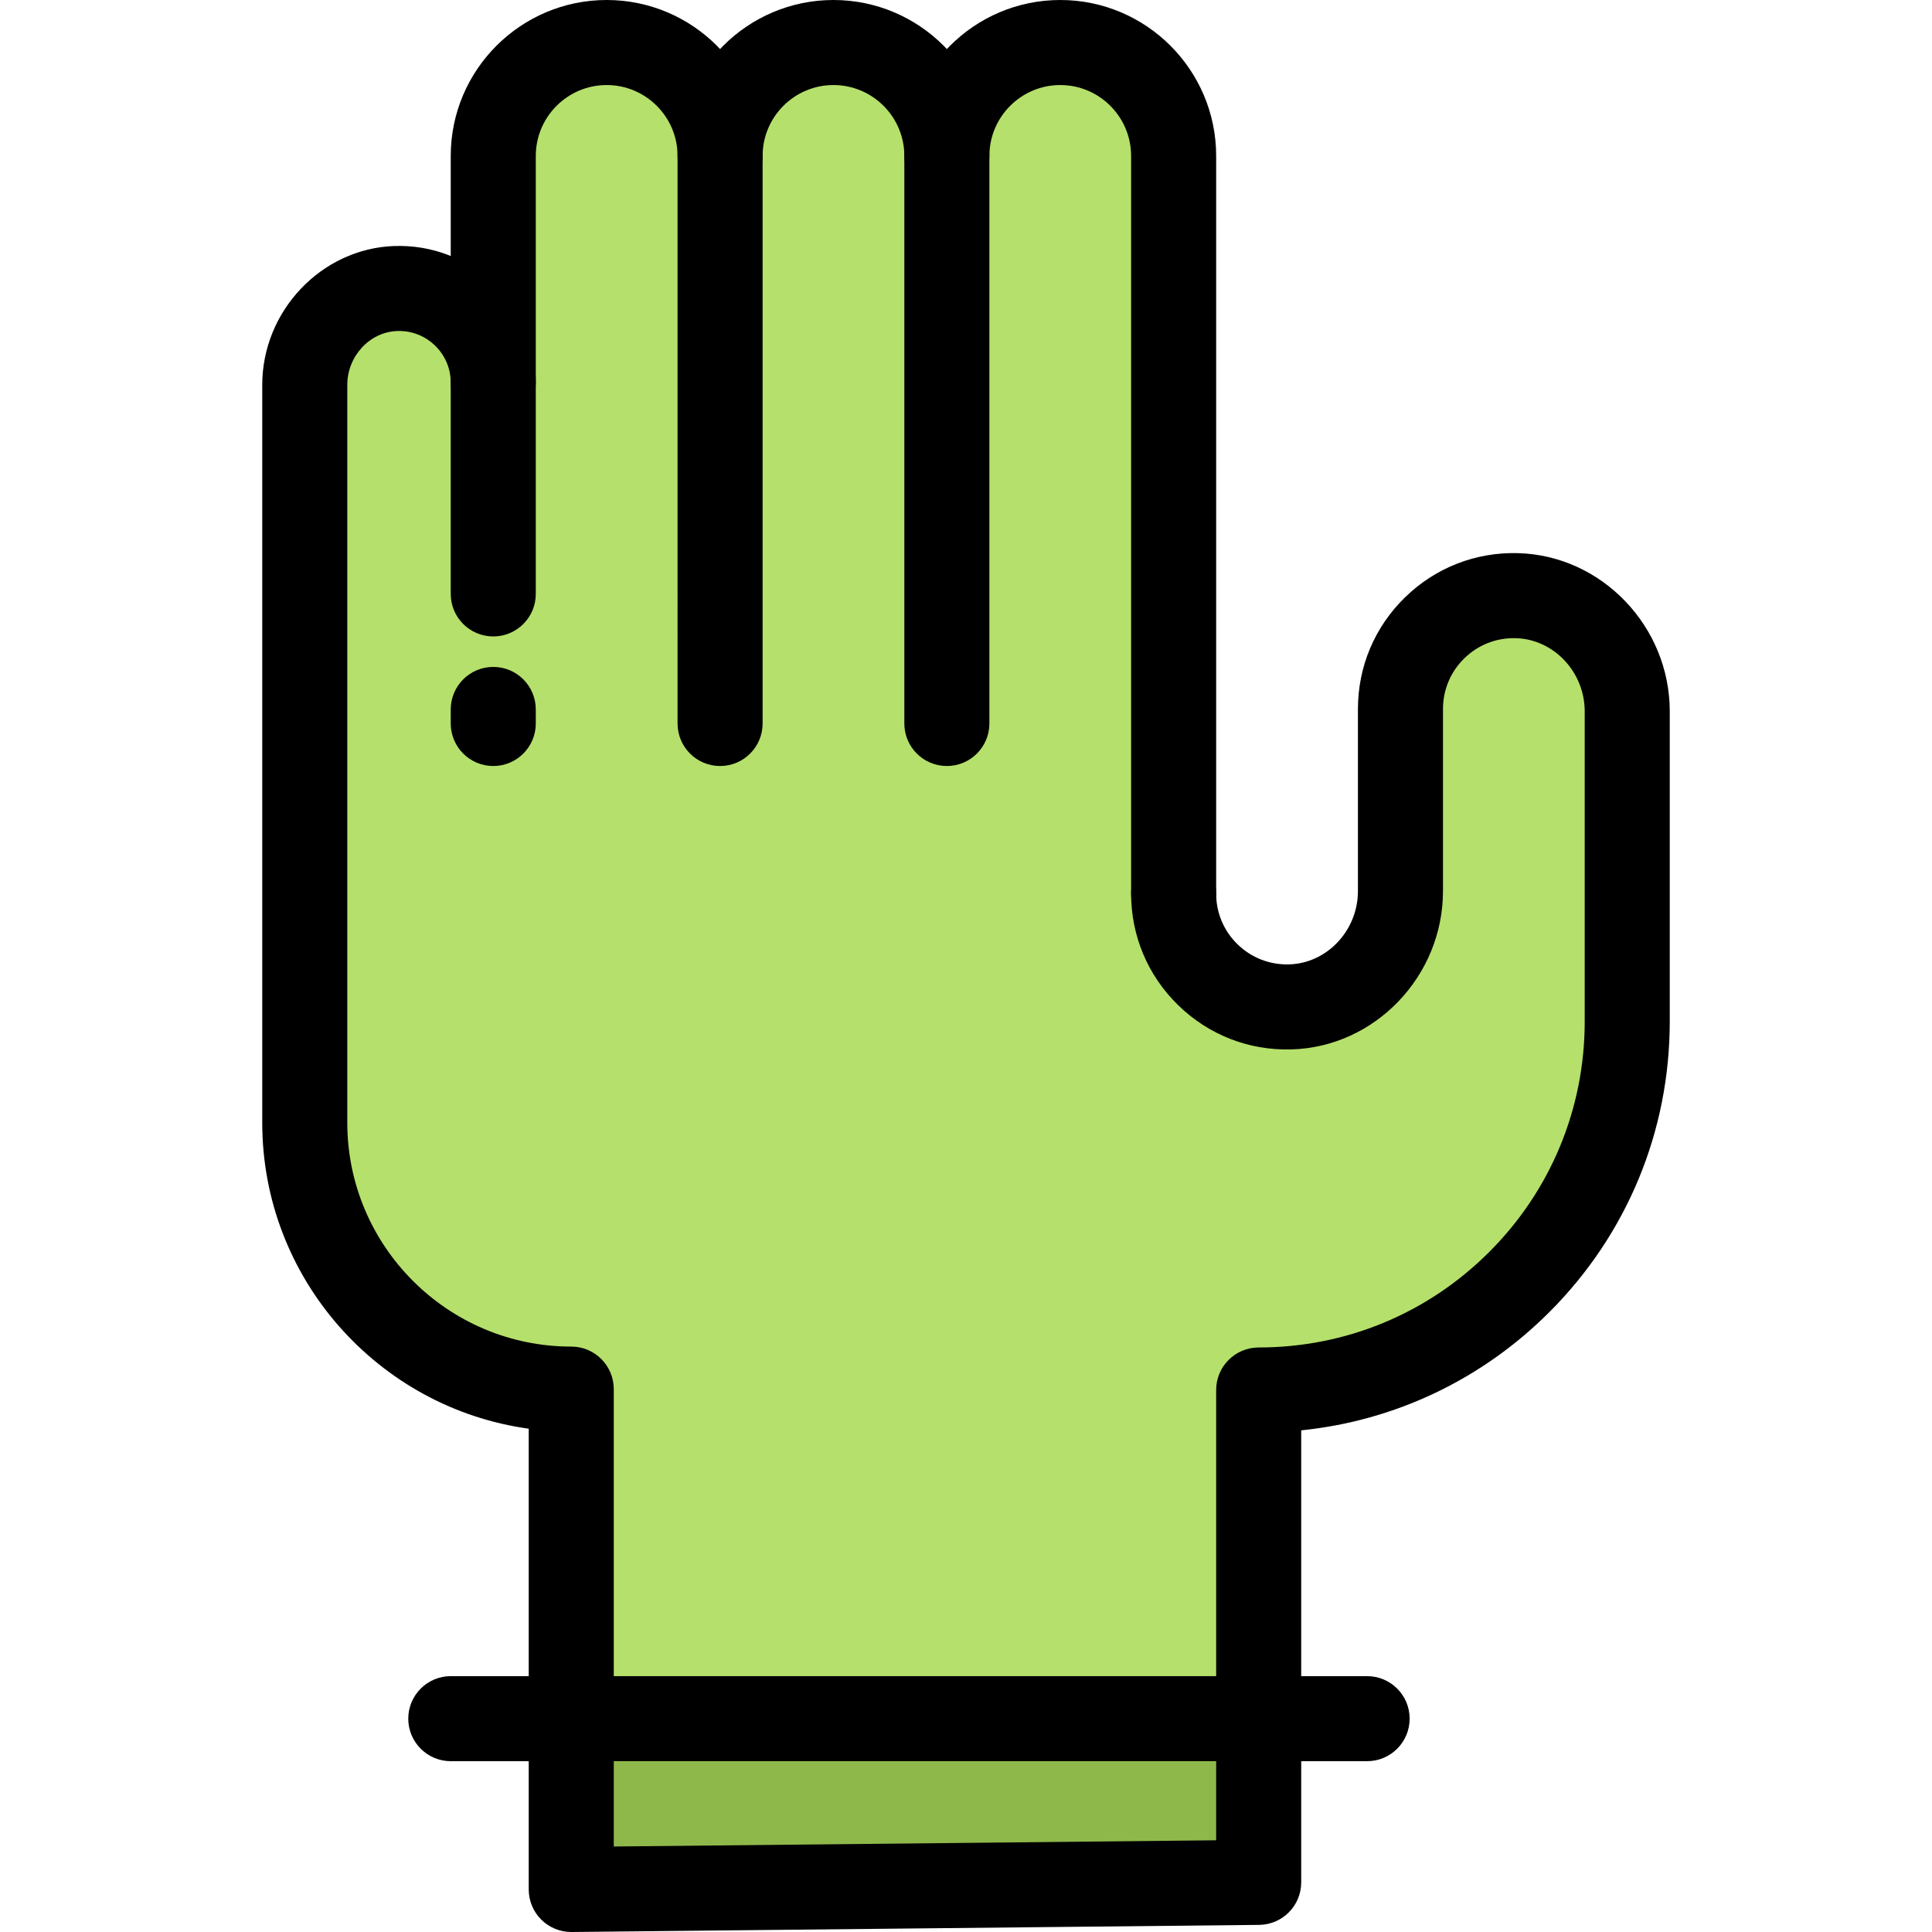 <?xml version="1.0" encoding="iso-8859-1"?>
<!-- Uploaded to: SVG Repo, www.svgrepo.com, Generator: SVG Repo Mixer Tools -->
<svg height="800px" width="800px" version="1.1" id="Layer_1" xmlns="http://www.w3.org/2000/svg" xmlns:xlink="http://www.w3.org/1999/xlink" 
	 viewBox="0 0 512 512" xml:space="preserve">
<polygon style="fill:#8FB84A;" points="333.565,455.463 333.565,498.849 151.388,500.731 151.388,455.463 "/>
<path style="fill:#B5E06C;" d="M250.928,41.324c0-16.599,13.455-30.055,30.055-30.055c16.588,0,30.043,13.455,30.043,30.055v195.485
	c0,16.859,13.884,30.472,30.844,30.032c16.408-0.417,29.266-14.312,29.266-30.708v-48.232c0-16.881,13.906-30.505,30.889-30.043
	c16.374,0.451,29.21,14.289,29.21,30.663v82.174c0,26.967-10.931,51.387-28.601,69.057c-17.681,17.681-42.101,28.612-69.068,28.612
	v87.099H151.388v-87.335c-39.002,0-70.623-31.621-70.623-70.623V102.019c0-13.534,10.537-25.074,24.071-25.558
	c14.21-0.507,25.885,10.863,25.885,24.961V41.324c0-16.599,13.455-30.055,30.055-30.055s30.055,13.455,30.055,30.055
	c0-16.599,13.455-30.055,30.043-30.055C237.473,11.269,250.928,24.724,250.928,41.324z"/>
<path d="M311.026,248.078c-6.224,0-11.269-5.045-11.269-11.269V41.324c0-10.359-8.423-18.786-18.774-18.786
	c-10.359,0-18.786,8.427-18.786,18.786c0,6.224-5.045,11.269-11.269,11.269s-11.269-5.045-11.269-11.269
	C239.659,18.538,258.197,0,280.983,0c22.779,0,41.313,18.538,41.313,41.324v195.485C322.296,243.033,317.25,248.078,311.026,248.078
	z"/>
<path d="M250.928,203.001c-6.224,0-11.269-5.045-11.269-11.269V41.324c0-10.359-8.427-18.786-18.786-18.786
	c-10.353,0-18.774,8.427-18.774,18.786c0,6.224-5.045,11.269-11.269,11.269c-6.224,0-11.269-5.045-11.269-11.269
	C179.561,18.538,198.094,0,220.874,0c22.786,0,41.324,18.538,41.324,41.324v150.409
	C262.197,197.956,257.152,203.001,250.928,203.001z"/>
<path d="M190.83,203.001c-6.224,0-11.269-5.045-11.269-11.269V41.324c0-10.359-8.427-18.786-18.786-18.786
	s-18.786,8.427-18.786,18.786v116.072c0,6.224-5.045,11.269-11.269,11.269c-6.224,0-11.269-5.045-11.269-11.269V41.324
	C119.452,18.538,137.989,0,160.776,0s41.324,18.538,41.324,41.324v150.409C202.099,197.956,197.054,203.001,190.83,203.001z"/>
<path d="M130.721,203.001c-6.224,0-11.269-5.045-11.269-11.269v-3.722c0-6.224,5.045-11.269,11.269-11.269
	c6.224,0,11.269,5.045,11.269,11.269v3.722C141.99,197.956,136.945,203.001,130.721,203.001z"/>
<path d="M151.388,512c-2.967,0-5.816-1.171-7.927-3.26c-2.139-2.116-3.342-5.001-3.342-8.009V378.624
	c-39.843-5.507-70.623-39.787-70.623-81.119V102.019c0-19.613,15.673-36.131,34.936-36.82c9.933-0.347,19.337,3.244,26.478,10.135
	c7.145,6.893,11.08,16.158,11.08,26.087c0,6.224-5.045,11.269-11.269,11.269c-6.224,0-11.269-5.045-11.269-11.269
	c0-3.756-1.489-7.261-4.192-9.869c-2.699-2.605-6.271-3.964-10.023-3.829c-7.28,0.26-13.204,6.674-13.204,14.296v195.485
	c0,32.728,26.625,59.354,59.354,59.354c6.224,0,11.269,5.045,11.269,11.269v121.217l159.639-1.649V368.364
	c0-6.224,5.045-11.269,11.269-11.269c23.078,0,44.778-8.989,61.1-25.312c16.315-16.315,25.3-38.01,25.3-61.088v-82.174
	c0-10.419-8.187-19.121-18.25-19.399c-5.117-0.139-9.962,1.747-13.624,5.311c-3.666,3.568-5.684,8.35-5.684,13.468v48.232
	c0,22.58-18.055,41.409-40.248,41.974c-11.248,0.304-21.87-3.868-29.918-11.71c-8.049-7.843-12.483-18.352-12.483-29.589
	c0-6.224,5.045-11.269,11.269-11.269s11.269,5.045,11.269,11.269c0,5.107,2.015,9.882,5.673,13.446
	c3.657,3.563,8.5,5.449,13.611,5.32c10.087-0.257,18.289-8.978,18.289-19.443v-48.232c0-11.253,4.44-21.773,12.504-29.62
	c8.06-7.844,18.699-12.009,29.96-11.688c22.153,0.61,40.172,19.418,40.172,41.928v82.174c0,29.098-11.33,56.454-31.902,77.025
	c-17.899,17.899-40.928,28.804-65.768,31.34v119.788c0,6.178-4.975,11.205-11.152,11.269L151.507,512
	C151.466,512,151.427,512,151.388,512z"/>
<path d="M362.301,466.732H119.463c-6.224,0-11.269-5.045-11.269-11.269s5.045-11.269,11.269-11.269h242.838
	c6.224,0,11.269,5.045,11.269,11.269S368.525,466.732,362.301,466.732z"/>
</svg>